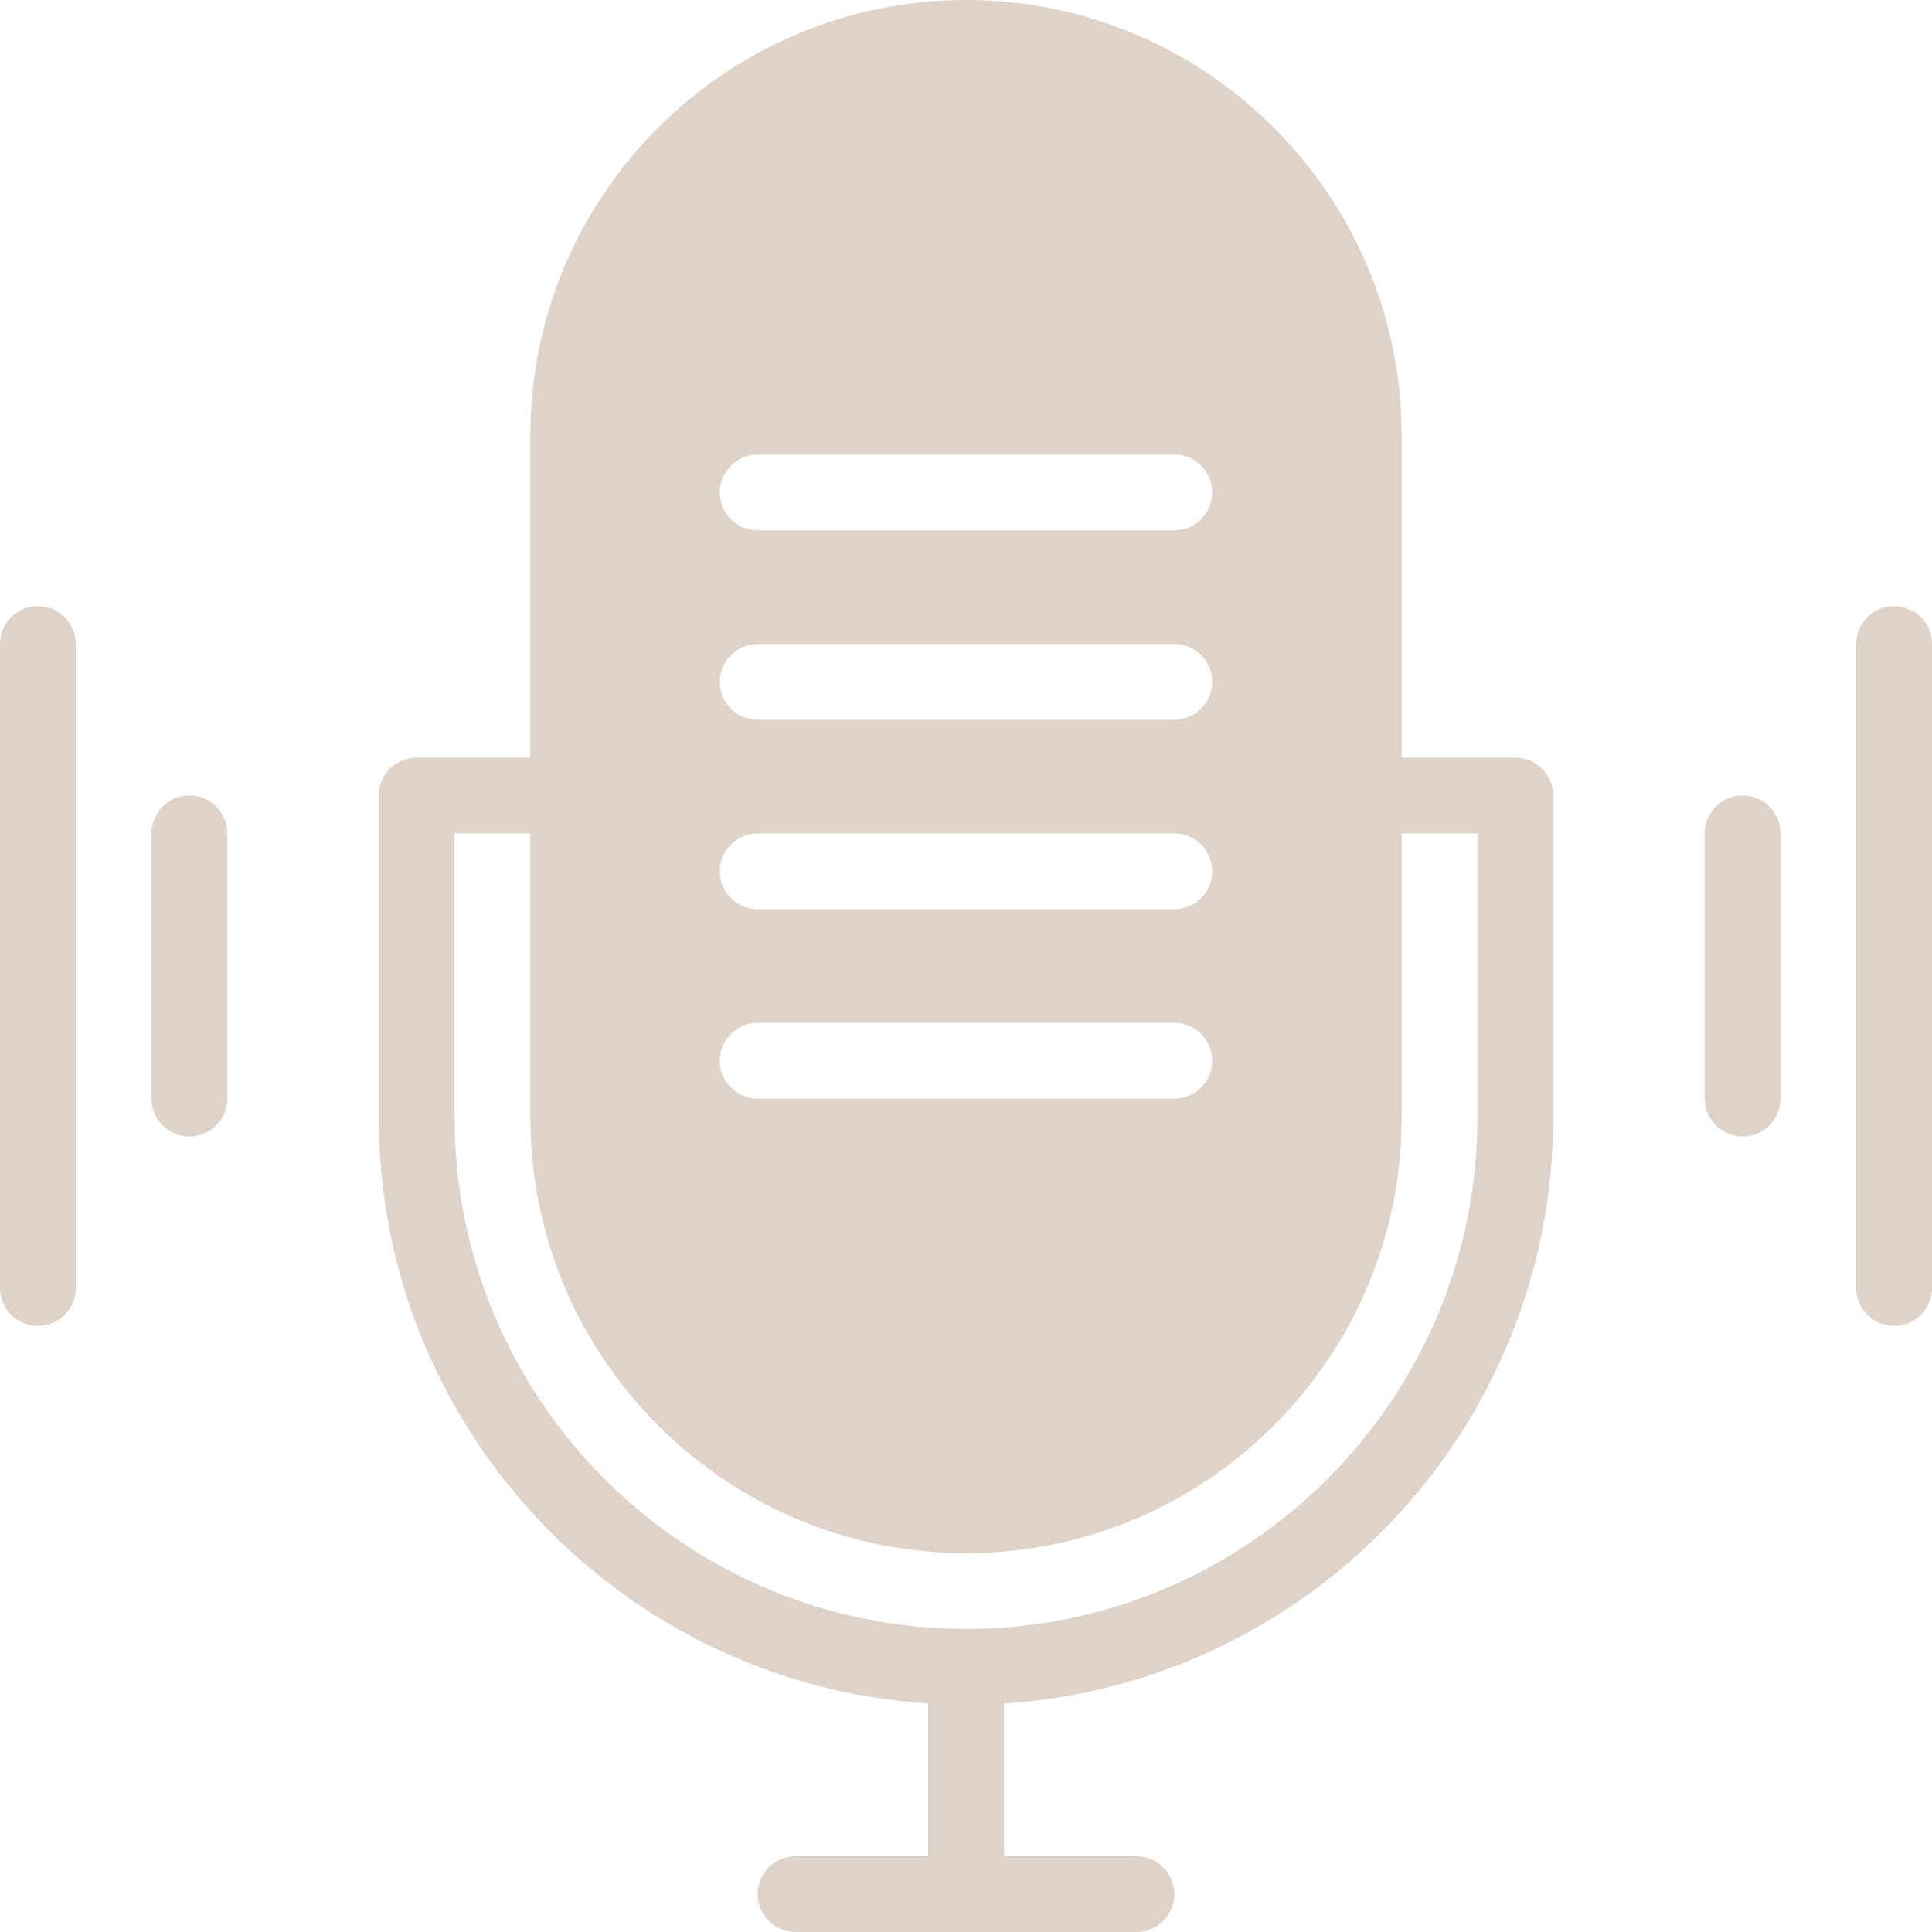 <?xml version="1.0" encoding="UTF-8" standalone="no"?><svg xmlns="http://www.w3.org/2000/svg" xmlns:xlink="http://www.w3.org/1999/xlink" fill="#dfd2c8" height="510" preserveAspectRatio="xMidYMid meet" version="1" viewBox="1.0 1.0 510.0 510.0" width="510" zoomAndPan="magnify"><g><g><g id="change1_1"><path d="M11,161c-5.523,0-10,4.477-10,10v170c0,5.523,4.477,10,10,10s10-4.477,10-10V171C21,165.477,16.523,161,11,161z"/><path d="M401,201h-30v-85C371,52.589,319.411,1,256,1S141,52.589,141,116v85h-30c-5.523,0-10,4.477-10,10v85 c0,82.107,64.176,149.496,145,154.668V491h-35c-5.523,0-10,4.477-10,10s4.477,10,10,10h90c5.523,0,10-4.477,10-10 s-4.477-10-10-10h-35v-40.332c80.824-5.173,145-72.561,145-154.668v-85C411,205.477,406.523,201,401,201z M201,121h110 c5.523,0,10,4.477,10,10s-4.477,10-10,10H201c-5.523,0-10-4.477-10-10S195.477,121,201,121z M201,171h110c5.523,0,10,4.477,10,10 s-4.477,10-10,10H201c-5.523,0-10-4.477-10-10S195.477,171,201,171z M201,221h110c5.523,0,10,4.477,10,10s-4.477,10-10,10H201 c-5.523,0-10-4.477-10-10S195.477,221,201,221z M201,271h110c5.523,0,10,4.477,10,10s-4.477,10-10,10H201 c-5.523,0-10-4.477-10-10S195.477,271,201,271z M391,296c0,74.439-60.561,135-135,135s-135-60.561-135-135v-75h20v75 c0,63.411,51.589,115,115,115s115-51.589,115-115v-75h20V296z"/><path d="M51,211c-5.523,0-10,4.477-10,10v70c0,5.523,4.477,10,10,10s10-4.477,10-10v-70C61,215.477,56.523,211,51,211z"/><path d="M461,211c-5.523,0-10,4.477-10,10v70c0,5.523,4.477,10,10,10s10-4.477,10-10v-70C471,215.477,466.523,211,461,211z"/><path d="M501,161c-5.523,0-10,4.477-10,10v170c0,5.523,4.477,10,10,10s10-4.477,10-10V171C511,165.477,506.523,161,501,161z"/></g></g></g></svg>